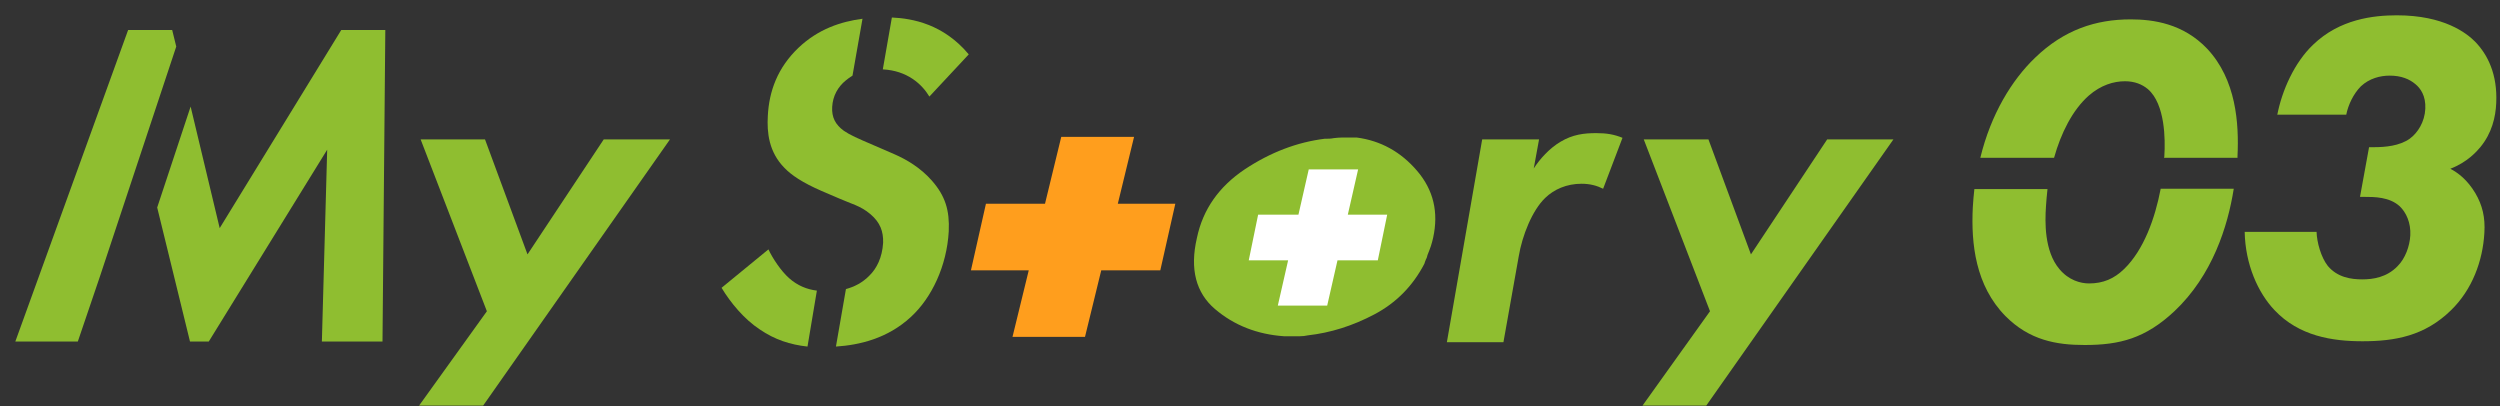 <?xml version="1.0" encoding="utf-8"?>
<!-- Generator: Adobe Illustrator 27.2.0, SVG Export Plug-In . SVG Version: 6.00 Build 0)  -->
<svg version="1.1" id="レイヤー_1" xmlns="http://www.w3.org/2000/svg" xmlns:xlink="http://www.w3.org/1999/xlink" x="0px"
	 y="0px" viewBox="0 0 800 130" style="enable-background:new 0 0 800 130;" xml:space="preserve">
<rect x="0" y="0" width="800" height="130" fill="#333333" stroke="none"/>
<style type="text/css">
	.st0{fill:#8FBE30;}
	.st1{fill:#FF9E1D;}
	.st2{fill:#FFFFFF;}
</style>
<path class="st0" d="M474.3,44.6h18.2l-1.7,9.3c2-3.1,5-6.4,8.5-8.5c4-2.4,7.6-2.8,11.5-2.8c3.3,0,5.7,0.4,8.4,1.5l-6.2,16.3
	c-2-1-4.2-1.6-6.9-1.6c-4.8,0-8.8,1.8-11.6,4.5c-4.2,4-7.4,12.1-8.5,18.7l-4.9,27.5H463L474.3,44.6z"/>
<polygon class="st1" points="376.1,65.2 357.7,65.2 362.9,43.8 339.6,43.8 334.4,65.2 315.5,65.2 310.7,86.5 329.2,86.5 324,107.8 
	347.2,107.8 352.4,86.5 371.3,86.5 "/>
<g>
	<path class="st0" d="M398.3,54.2c8.3-5.5,16.8-8.7,25.6-9.8c1,0,2,0,2.9-0.2c0.9-0.1,1.9-0.2,2.9-0.2h3.4c0.2,0,0.4,0,0.5,0
		c0.1,0,0.3,0,0.5,0c7.7,1,14.2,4.6,19.4,10.7c5.2,6.1,6.9,13.2,5.1,21.4c-0.2,0.8-0.4,1.7-0.7,2.6c-0.3,0.9-0.7,1.9-1.1,2.9
		c-0.1,0.4-0.2,0.9-0.5,1.4c-0.2,0.5-0.4,1-0.5,1.4c-3.7,7.1-9,12.5-16,16.2c-7,3.7-14.1,5.9-21.2,6.7c-0.9,0.2-1.8,0.3-2.7,0.3
		s-1.8,0-2.6,0c-0.4,0-0.8,0-1.2,0c-0.4,0-0.8,0-1.2,0c-8.6-0.6-16-3.5-22.1-8.7c-6.1-5.2-8.1-12.8-5.8-22.7
		C384.9,67,390.1,59.7,398.3,54.2z"/>
	<polygon class="st2" points="443.9,68.7 431.3,68.7 434.6,54.2 418.8,54.2 415.5,68.7 402.6,68.7 399.6,83.3 412.2,83.3 
		408.9,97.8 424.7,97.8 428,83.3 440.9,83.3 	"/>
</g>
<g>
	<path class="st0" d="M261.4,93c-3.2-0.4-6.2-1.6-8.9-4c-2.6-2.3-5.3-6.4-6.6-9.2l-15,12.3c2.9,4.8,7.2,10,12.2,13.3
		c4.8,3.3,9.8,4.9,15.3,5.5L261.4,93z"/>
	<g>
		<path class="st0" d="M297.4,30.9L310,17.4c-8.1-9.7-18-11.5-24.6-11.8l-2.9,16.6C290.3,22.6,295,26.9,297.4,30.9z"/>
		<path class="st0" d="M286.1,49.3l-6.7-2.9c-4.9-2.1-7.4-3.2-9.3-4.5c-2.8-2-4-4.4-3.8-7.7c0.2-3.5,1.8-6.4,4.4-8.5
			c0.6-0.5,1.3-1,2.1-1.5L276,6c-6.9,0.9-14.2,3.3-20.5,9.3c-6.7,6.4-9.4,13.9-9.8,21.8c-0.3,5.3,0.3,11.5,5.3,16.6
			c2.2,2.3,5.7,4.7,11.9,7.4l5.6,2.4c3.8,1.7,6.8,2.3,10,5c3.2,2.7,4.2,5.6,4.1,9.2c-0.3,4.8-2.1,8.2-4.3,10.4
			c-2.3,2.4-5,3.7-7.6,4.4l-3.2,18.4c7.6-0.5,16.5-2.6,23.9-9.4C298.2,95.3,303,85,303.6,74c0.3-6.7-1.1-11.3-5.4-16.2
			C294.5,53.6,290,51,286.1,49.3z"/>
	</g>
</g>
<polygon class="st0" points="525.6,129.8 546,129.8 605.9,44.6 584.7,44.6 560.3,81.4 546.7,44.6 526,44.6 547.2,99.6 "/>
<polygon class="st0" points="134.1,129.8 154.6,129.8 214.4,44.6 193.2,44.6 168.8,81.4 155.2,44.6 134.6,44.6 155.8,99.6 "/>
<g>
	<polygon class="st0" points="56.4,14.9 55.1,9.6 41,9.6 4.9,109.3 24.9,109.3 31.9,88.7 	"/>
	<polygon class="st0" points="109.2,9.6 70.3,73 61,34.1 50.3,66.4 60.8,109.3 66.8,109.3 104.7,47.9 103,109.3 122.4,109.3 
		123.3,9.6 	"/>
</g>
<g>
	<path class="st0" d="M657.3,50.5c2.2-7.9,5.9-15.3,11.1-19.9c3.9-3.4,8-4.6,11.6-4.6c3.1,0,5.5,1,7.3,2.5
		c5.6,4.8,5.6,16.3,5.3,21.2c0,0.2,0,0.5-0.1,0.8H716c0-0.2,0-0.3,0-0.5c0.5-10.5-0.4-24.5-9.7-34.4c-7.7-8.1-17.3-9.4-24.5-9.4
		c-11.1,0-21.3,3.3-30.6,12.3c-7.4,7.1-14.1,18-17.5,32H657.3z"/>
	<path class="st0" d="M691.4,60.5c-1.8,9.4-5.4,19.5-11.7,25.6c-3.2,3.1-6.7,4.6-11.2,4.6c-2.7,0-6.5-1-9.5-4.6
		c-4.9-5.8-4.6-15.3-4.3-19.9c0.1-1.9,0.3-3.8,0.5-5.7h-23.4c-0.2,1.9-0.4,3.8-0.5,5.8c-0.6,11.8,0.9,25.1,10.4,34.8
		c7.7,7.8,16.4,9.3,25.4,9.3c11.2,0,19.4-2.1,28.7-10.8c12.2-11.5,17.1-27.2,19-39.2H691.4z"/>
</g>
<g>
	<path class="st0" d="M728.7,36.9c1.5-7.9,5.5-16.9,11.5-22.6c8.5-8.2,19.3-9.4,26.8-9.4c15.1,0,22.3,5.7,25,8.4
		c4.1,4.2,7.2,10.5,6.8,19.6c-0.2,4.6-1.4,9.7-5.1,14.2c-1.1,1.3-4.1,4.8-9.6,6.9c2.5,1.3,5.5,3.6,8,7.8c2.3,3.9,3.2,7.8,2.9,12.7
		c-0.5,9-3.9,18.2-10.7,24.8c-8.4,8.2-17.9,9.9-28.3,9.9c-9.6,0-20.3-1.6-28.2-10c-5.2-5.5-9.3-14.5-9.5-25h23
		c0.1,3.3,1.4,8.1,3.6,10.9c3.1,3.7,7.5,4.3,11,4.3c3.4,0,7.8-0.6,11.3-4.2c2.5-2.5,3.9-6.4,4.1-9.9c0.2-4-1.3-7.3-3.4-9.3
		c-3.3-3-8.1-3-11.4-3h-1.3l2.9-15.9h1.5c3.7,0,8.2-0.4,11.5-2.7c2.6-1.9,4.8-5.4,5-9.6c0.2-4.2-1.6-6.6-3.2-7.9
		c-1.9-1.6-4.5-2.7-8.2-2.7c-3.1,0-6.5,0.9-9.2,3.4c-2.4,2.4-4.1,6-4.7,9.1H728.7z"/>
</g>
</svg>

